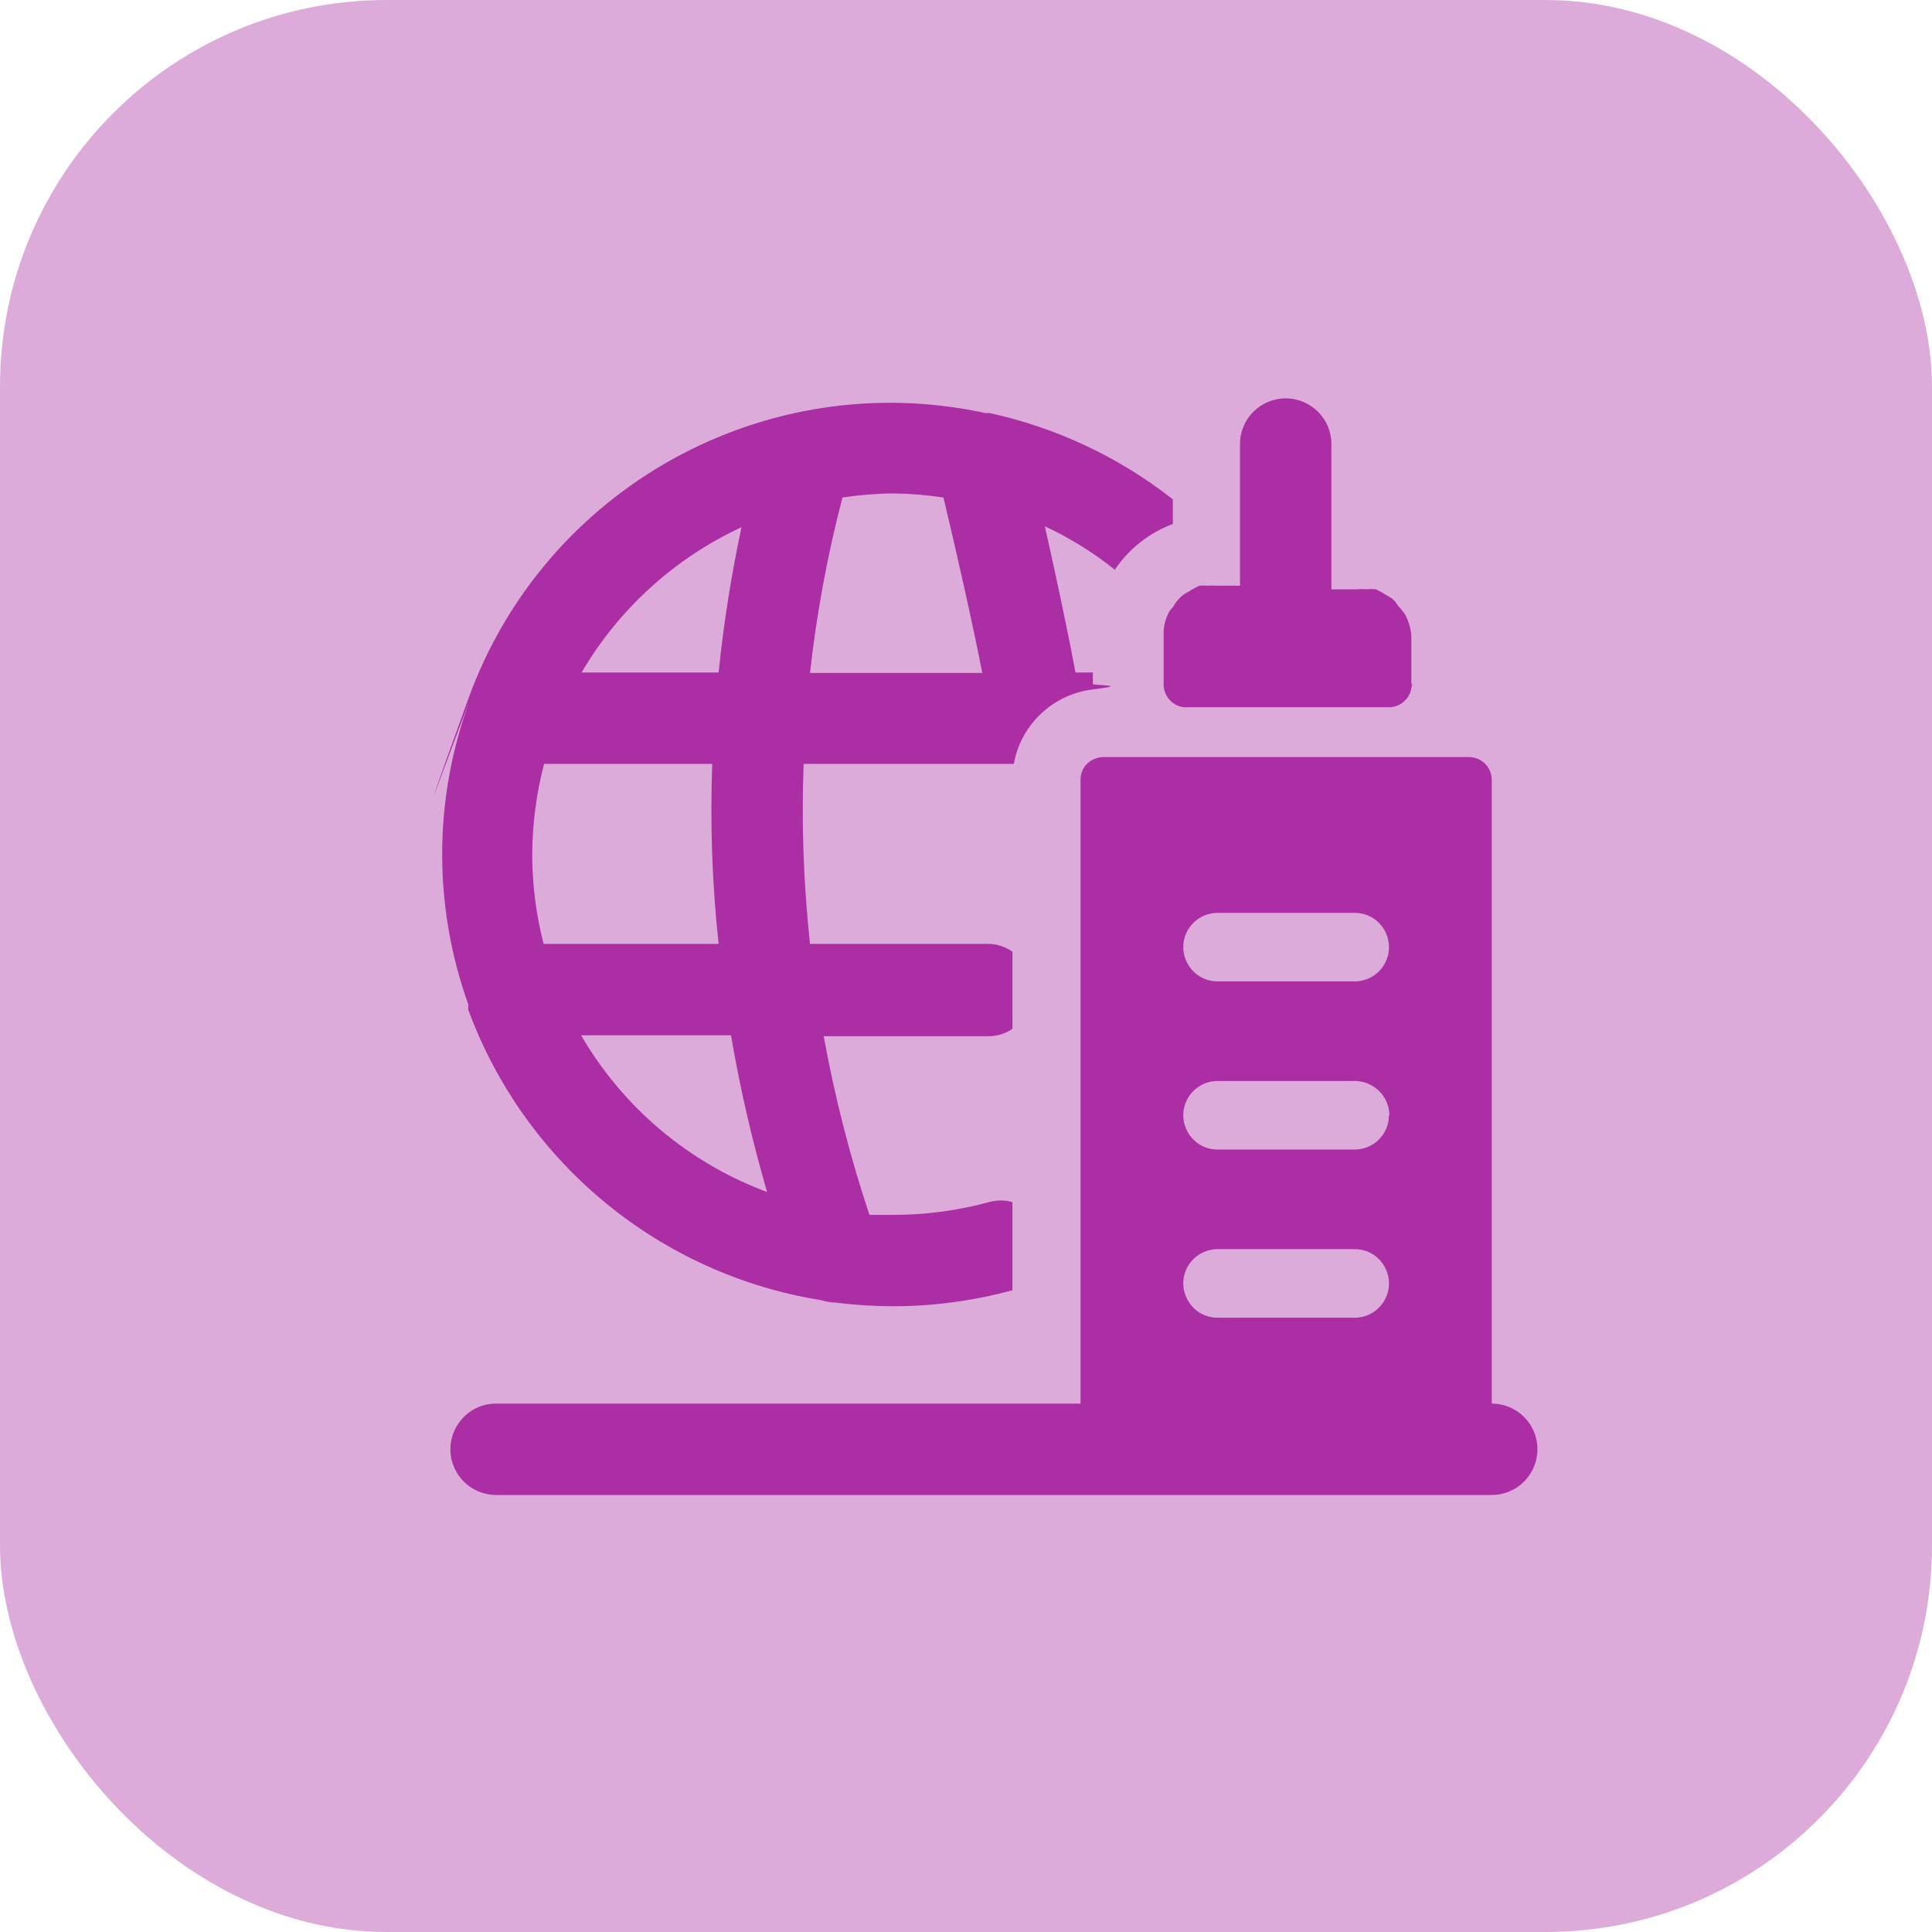 <svg width="50" height="50" viewBox="0 0 50 50" fill="none" xmlns="http://www.w3.org/2000/svg">
<rect width="50" height="50" rx="10" fill="#AB2EA4" fill-opacity="0.4"/>
<path d="M25.599 31.11C24.782 31.332 23.939 31.443 23.092 31.441H22.501C21.998 29.929 21.602 28.384 21.318 26.817H25.599C25.814 26.814 26.024 26.749 26.202 26.628V24.63C26.025 24.505 25.815 24.435 25.599 24.428H20.963C20.795 22.881 20.74 21.324 20.798 19.769H26.237C26.422 18.747 27.252 17.966 28.283 17.842C29.314 17.718 28.283 17.747 28.283 17.7V17.404H27.834C27.692 16.624 27.361 15.039 27.041 13.62C27.687 13.922 28.294 14.299 28.851 14.744C29.216 14.203 29.741 13.789 30.353 13.561V12.923C28.958 11.827 27.332 11.063 25.599 10.688H25.492C19.81 9.459 14.095 12.623 12.118 18.09C10.142 23.558 12.118 18.185 12.118 18.232C11.219 20.74 11.219 23.482 12.118 25.989V26.131C13.584 30.109 17.084 32.985 21.271 33.652C21.386 33.69 21.505 33.71 21.626 33.711C22.116 33.773 22.61 33.804 23.104 33.806C24.15 33.806 25.192 33.666 26.202 33.392V31.11C26.005 31.054 25.796 31.054 25.599 31.11ZM18.598 24.428H14.069C13.876 23.679 13.776 22.909 13.774 22.134C13.776 21.336 13.879 20.542 14.081 19.769H18.433C18.375 21.324 18.43 22.881 18.598 24.428ZM24.416 12.875C24.724 14.152 25.197 16.246 25.421 17.416H20.963C21.133 15.884 21.414 14.367 21.803 12.875C22.234 12.81 22.668 12.774 23.104 12.769C23.543 12.775 23.982 12.811 24.416 12.875ZM19.19 13.644C18.924 14.886 18.727 16.141 18.598 17.404H15.051C16.015 15.759 17.459 14.447 19.19 13.644ZM15.039 26.794H18.918C19.152 28.162 19.464 29.516 19.852 30.849C17.826 30.096 16.125 28.662 15.039 26.794Z" fill="#AB2EA4"/>
<path d="M30.636 18.303H35.957C36.237 18.297 36.475 18.094 36.525 17.819C36.575 17.543 36.525 17.747 36.525 17.712V16.435C36.506 16.253 36.454 16.077 36.371 15.915C36.316 15.83 36.252 15.751 36.182 15.678C36.145 15.618 36.102 15.562 36.052 15.513C35.969 15.442 35.875 15.406 35.792 15.347L35.614 15.252C35.532 15.241 35.449 15.241 35.366 15.252C35.288 15.241 35.208 15.241 35.13 15.252H34.456V11.492C34.456 10.839 33.926 10.31 33.273 10.31C32.62 10.31 32.091 10.839 32.091 11.492V15.158H31.511C31.421 15.152 31.33 15.152 31.239 15.158C31.172 15.151 31.105 15.151 31.038 15.158C30.936 15.206 30.837 15.261 30.743 15.323C30.683 15.352 30.628 15.388 30.577 15.43C30.491 15.507 30.419 15.599 30.364 15.702C30.325 15.742 30.29 15.786 30.258 15.832C30.176 15.981 30.128 16.147 30.116 16.317V17.712C30.114 18.013 30.337 18.267 30.636 18.303Z" fill="#AB2EA4"/>
<path d="M39.789 37.507C39.789 36.854 39.26 36.325 38.606 36.325V20.16C38.594 19.843 38.333 19.592 38.015 19.592H28.555C28.402 19.595 28.254 19.654 28.141 19.758C28.032 19.863 27.968 20.008 27.964 20.16V36.325H12.84C11.93 36.325 11.361 37.31 11.816 38.099C12.027 38.464 12.417 38.69 12.84 38.69H38.606C39.26 38.69 39.789 38.16 39.789 37.507ZM35.059 25.398H31.512C30.829 25.398 30.402 24.659 30.743 24.068C30.902 23.794 31.195 23.625 31.512 23.625H35.059C35.742 23.625 36.168 24.364 35.827 24.955C35.669 25.229 35.376 25.398 35.059 25.398ZM35.946 28.863C35.946 29.353 35.549 29.75 35.059 29.75H31.512C30.829 29.75 30.402 29.011 30.743 28.42C30.902 28.145 31.195 27.976 31.512 27.976H35.059C35.551 27.976 35.951 28.371 35.958 28.863H35.946ZM31.512 32.328H35.059C35.742 32.328 36.168 33.067 35.827 33.658C35.669 33.933 35.376 34.102 35.059 34.102H31.512C30.829 34.102 30.402 33.362 30.743 32.771C30.902 32.497 31.195 32.328 31.512 32.328Z" fill="#AB2EA4"/>
</svg>
